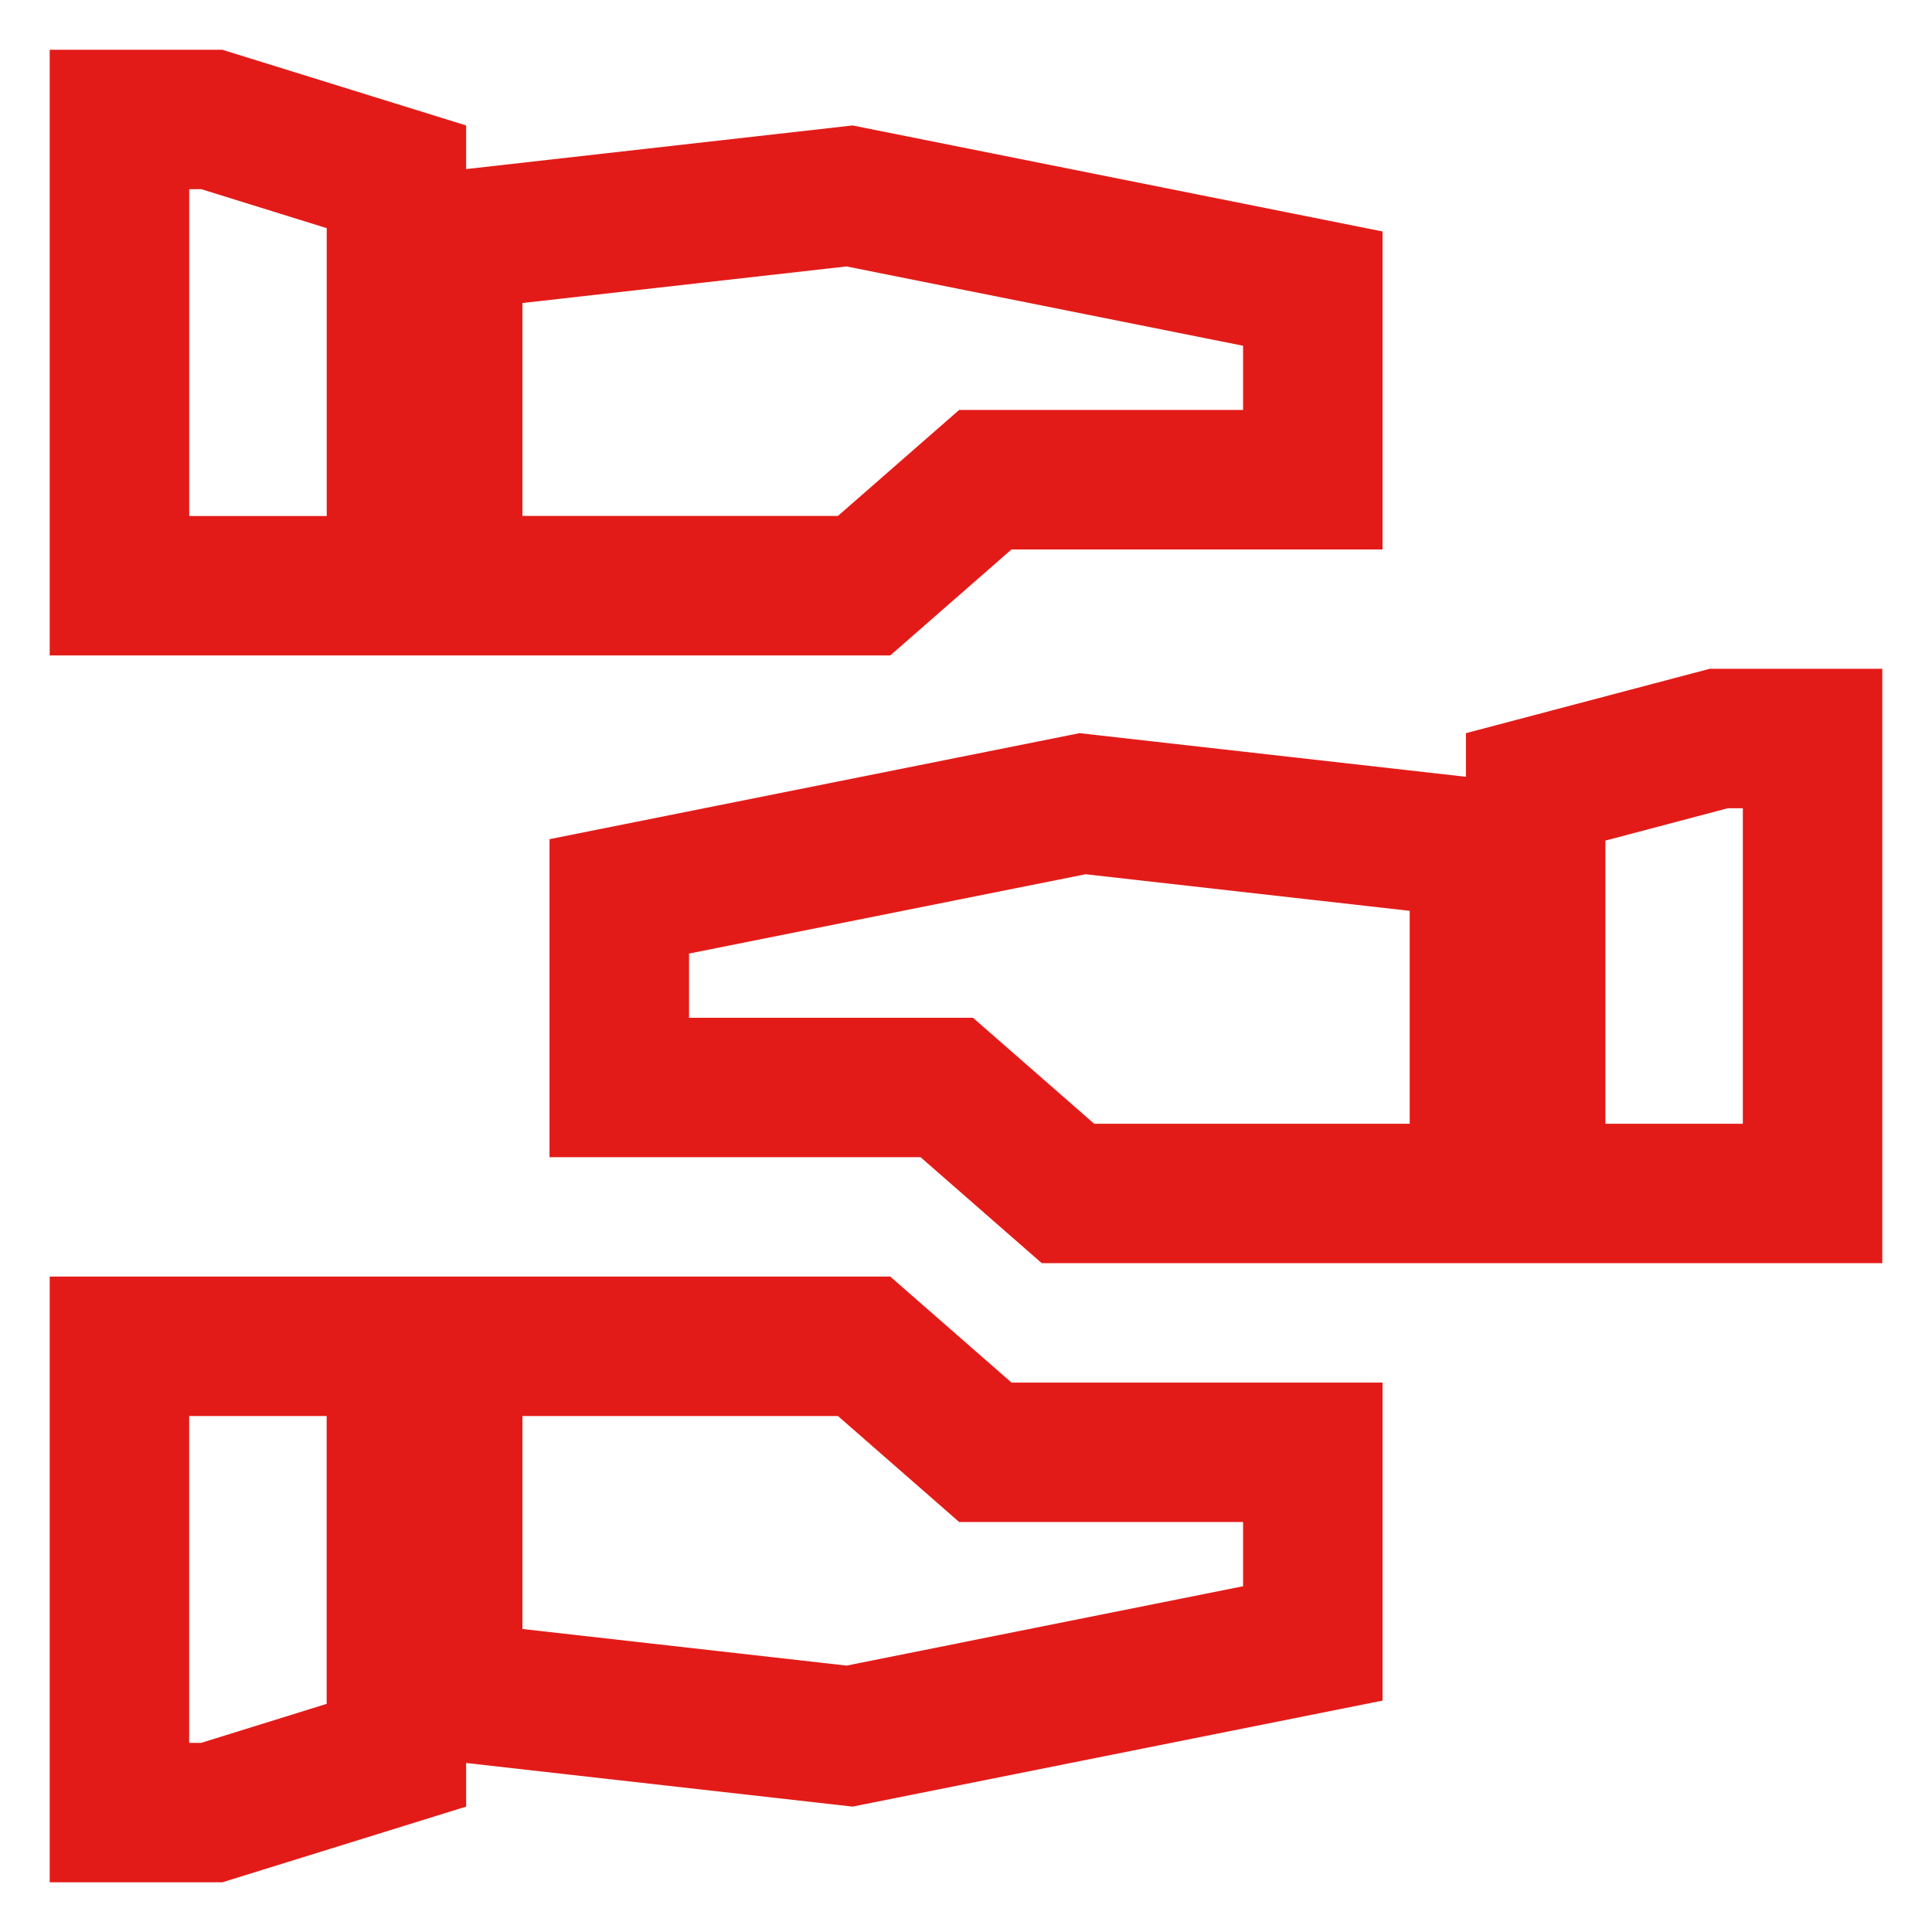 <svg width="500" height="500" viewBox="0 0 500 500" fill="none" xmlns="http://www.w3.org/2000/svg">
<path d="M230.395 330.37H12.863V487.138H57.545L120.633 467.548V456.258L220.622 467.548L357.799 440.118V357.815H261.781L230.41 330.385L230.395 330.37ZM84.541 440.955L52.073 451.047H48.955V366.462H84.541V440.955ZM321.707 410.523L219.077 431.052L135.2 421.581V366.462H216.854L248.225 393.892H321.707V410.508V410.523ZM261.781 142.203H357.799V59.899L220.622 32.469L120.633 43.759V32.469L57.545 12.879H12.863V169.632H230.395L261.766 142.203H261.781ZM84.556 133.541H48.969V48.956H52.088L84.556 59.047V133.541ZM135.2 133.541V78.421L219.077 68.951L321.707 89.48V106.097H248.225L216.854 133.526H135.2V133.541ZM442.47 173.083L379.382 189.743V201.032L279.393 189.743L142.216 217.172V299.476H238.234L269.605 326.906H487.137V173.083H442.456H442.47ZM364.83 290.828H283.176L251.805 263.399H178.322V246.782L280.952 226.253L364.83 235.724V290.843V290.828ZM451.06 290.828H415.473V217.548L447.148 209.174H451.045V290.828H451.06Z" fill="#E31B18"/>
</svg>
